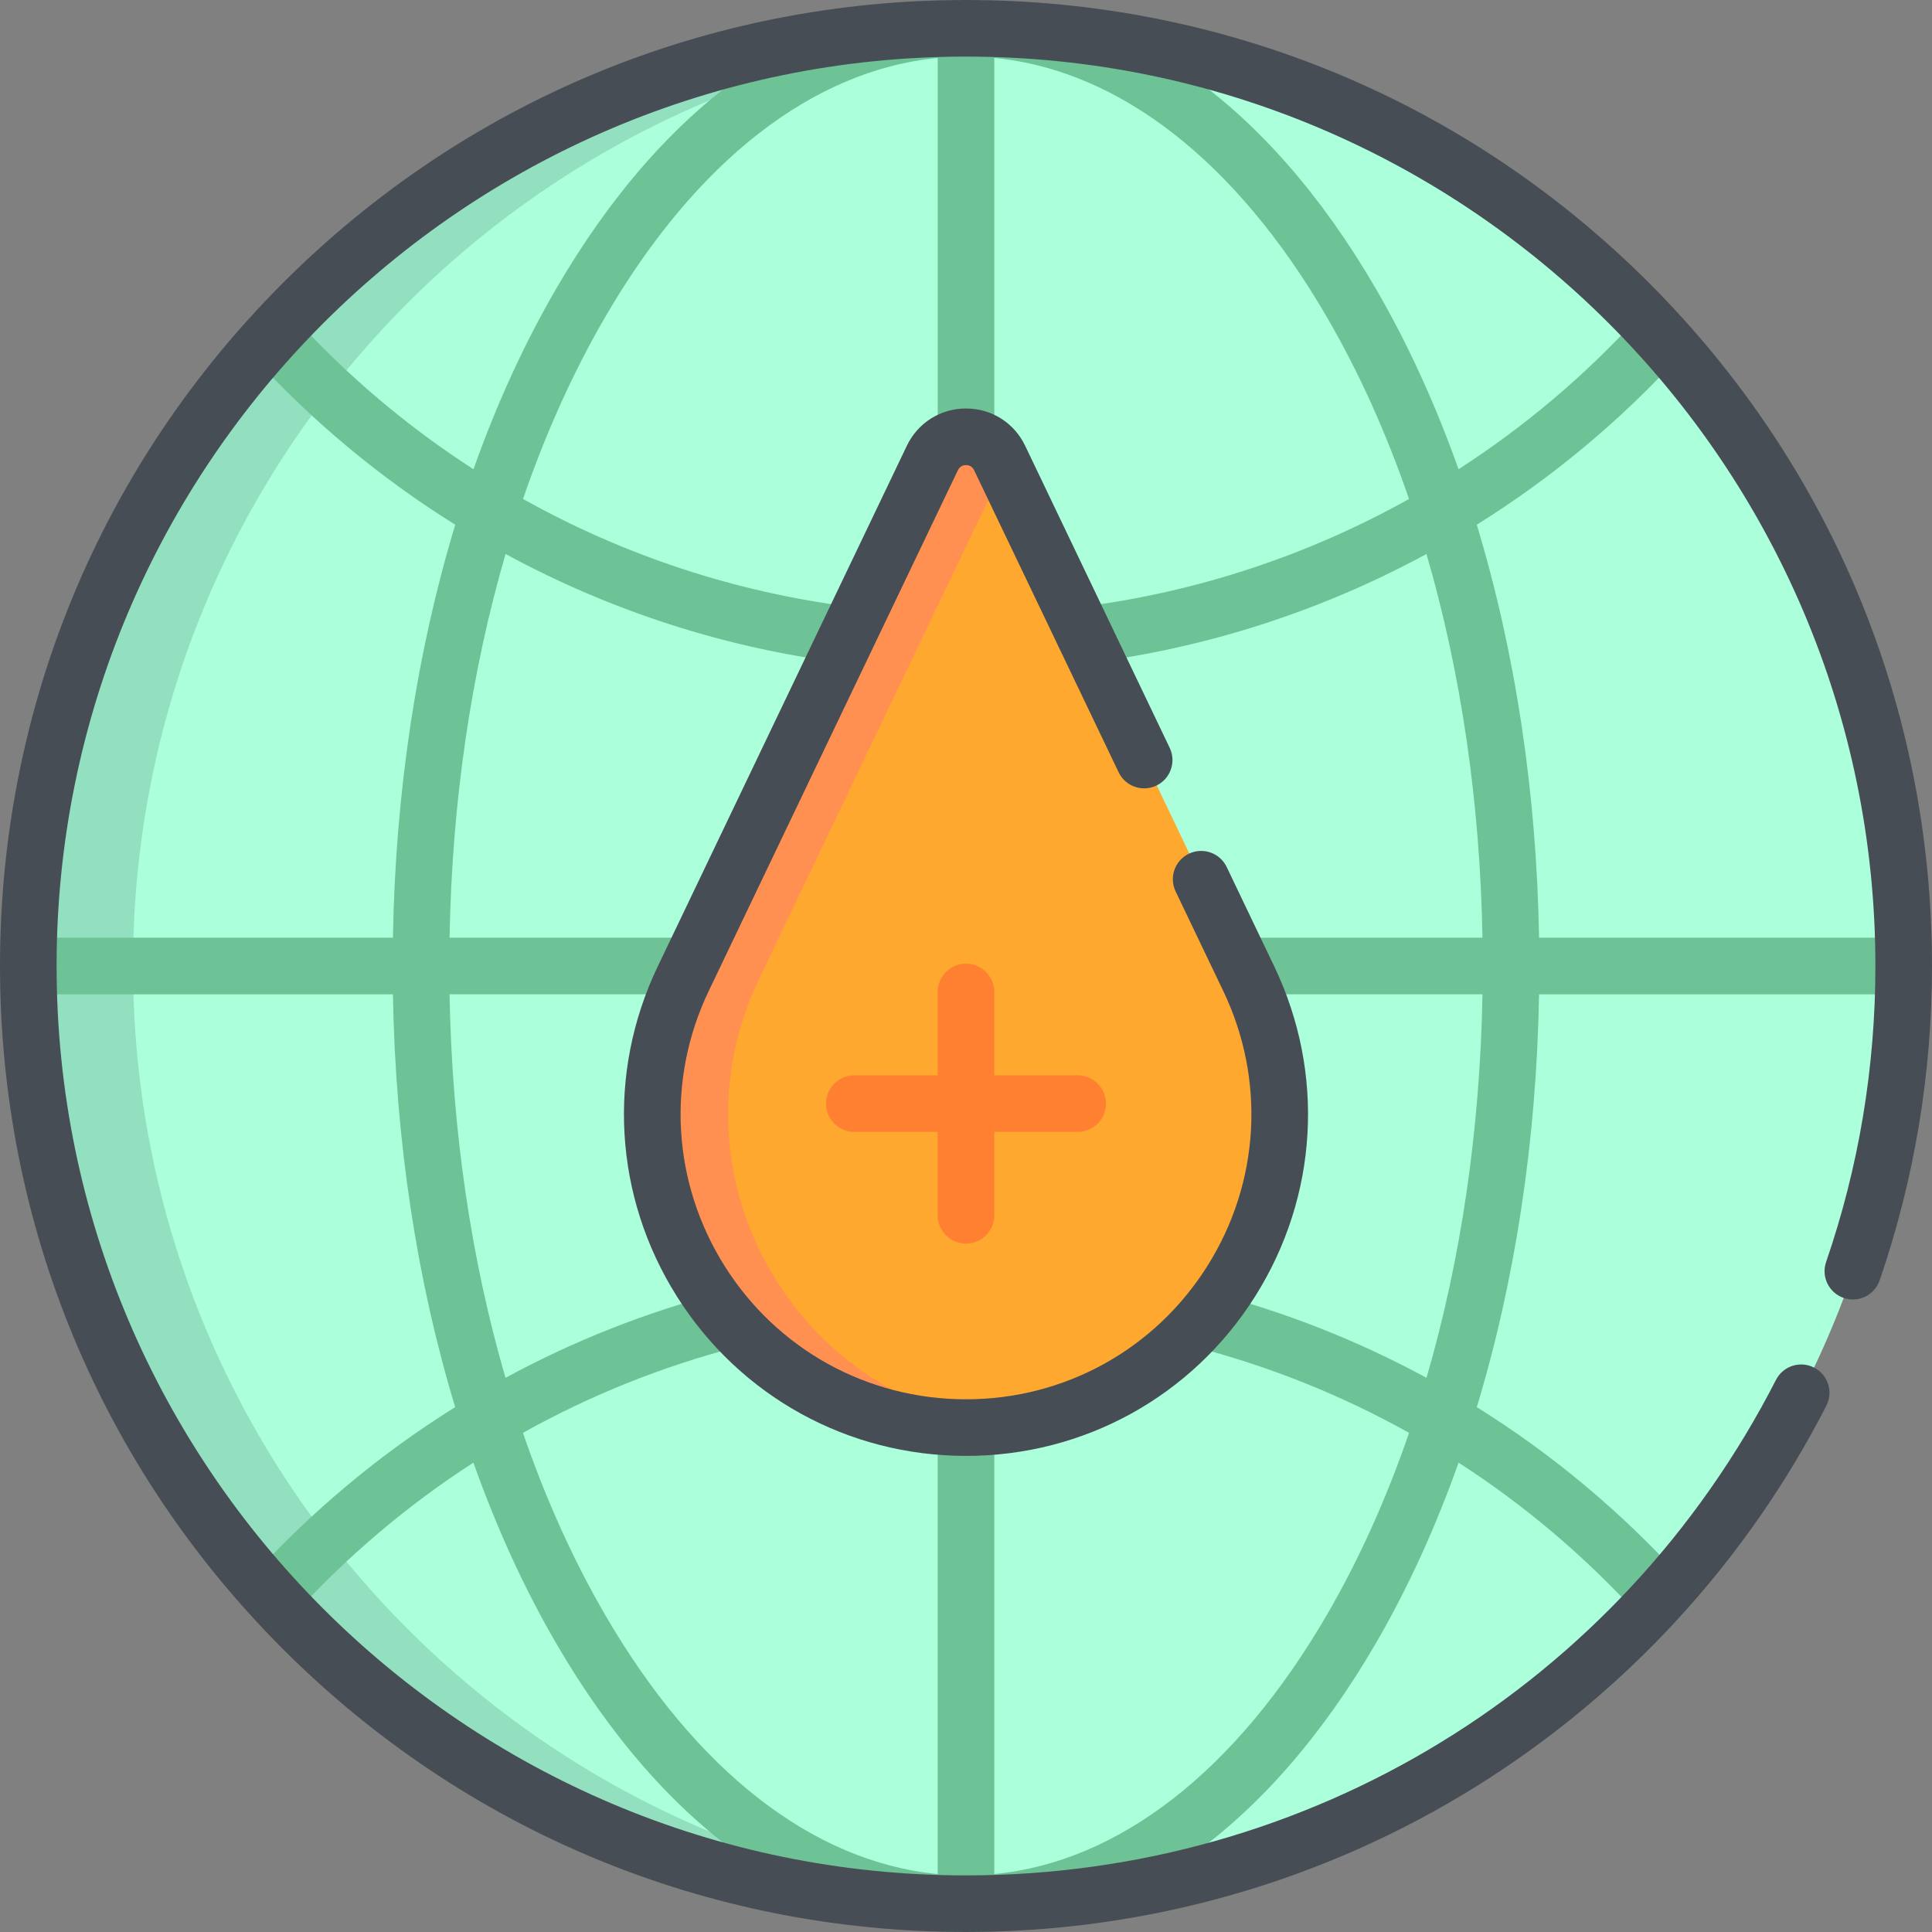 <svg viewBox="0 0 512 512.002" xmlns="http://www.w3.org/2000/svg"><rect x="0" y="0" width="512" height="512.002" fill="#808080" stroke="none"/><path d="m504.625 256c0 137.242-111.258 248.5-248.5 248.5s-248.5-111.258-248.5-248.5 111.258-248.5 248.5-248.5 248.5 111.258 248.5 248.5zm0 0" fill="#abffdb"/><path d="m35.254 256c0-132.605 103.867-240.941 234.684-248.113-4.574-.25-9.176-.387-13.812-.387-137.242 0-248.5 111.258-248.5 248.5s111.258 248.5 248.5 248.5c4.637 0 9.238-.141 13.812-.391-130.816-7.168-234.684-115.504-234.684-248.109zm0 0" fill="#92e0c0"/><path d="m331.07 259.387-66.035-138.02c-3.582-7.484-14.238-7.484-17.82 0l-66.035 138.02c-26.383 55.145 13.812 118.941 74.945 118.941s101.328-63.797 74.945-118.941zm0 0" fill="#fea82f"/><path d="m201.18 259.387 64.945-135.738-1.09-2.281c-3.582-7.484-14.238-7.484-17.82 0l-66.035 138.02c-26.383 55.145 13.812 118.941 74.945 118.941 3.402 0 6.734-.211 10-.594-55.395-6.492-89.859-66.27-64.945-118.348zm0 0" fill="#ff9052"/><path d="m285.594 284.969h-22.094v-22.09c0-4.145-3.355-7.5-7.5-7.5s-7.5 3.355-7.5 7.5v22.09h-22.09c-4.145 0-7.5 3.359-7.5 7.5 0 4.145 3.355 7.5 7.5 7.5h22.09v22.094c0 4.141 3.355 7.5 7.5 7.5s7.5-3.359 7.5-7.5v-22.094h22.094c4.141 0 7.5-3.355 7.5-7.5 0-4.141-3.359-7.5-7.5-7.5zm0 0" fill="#ff8031"/><path d="m504.5 248.5h-96.633c-.652-38.664-6.332-75.883-16.512-109.449 19.871-12.387 38.109-27.531 54.105-45.129 2.789-3.062 2.562-7.809-.504-10.594-3.062-2.785-7.809-2.562-10.594.504-14.227 15.645-30.332 29.234-47.836 40.52-6.094-17.176-13.426-33.23-21.914-47.84-28.68-49.34-67.25-76.512-108.613-76.512s-79.934 27.172-108.609 76.516c-8.492 14.609-15.824 30.664-21.914 47.84-17.504-11.289-33.609-24.879-47.836-40.523-2.785-3.062-7.531-3.289-10.598-.504-3.062 2.789-3.289 7.531-.5 10.598 15.996 17.594 34.234 32.742 54.105 45.129-10.18 33.562-15.863 70.785-16.516 109.445h-96.633c-4.141 0-7.5 3.359-7.5 7.5 0 4.145 3.359 7.504 7.5 7.504h96.633c.652 38.641 6.328 75.848 16.5 109.398-19.871 12.395-38.07 27.555-54.09 45.176-2.789 3.062-2.562 7.809.5 10.594 1.438 1.309 3.246 1.953 5.047 1.953 2.039 0 4.07-.828 5.551-2.457 14.242-15.664 30.32-29.27 47.82-40.562 6.094 17.191 13.43 33.262 21.93 47.883 28.676 49.34 67.25 76.516 108.609 76.516 41.363 0 79.934-27.176 108.613-76.516 8.496-14.621 15.832-30.691 21.926-47.883 17.504 11.293 33.578 24.898 47.82 40.562 1.48 1.629 3.516 2.457 5.555 2.457 1.801 0 3.605-.648 5.043-1.953 3.062-2.785 3.289-7.531.504-10.594-16.02-17.621-34.219-32.781-54.094-45.176 10.172-33.555 15.848-70.758 16.5-109.398h96.633c4.145 0 7.5-3.359 7.5-7.504 0-4.141-3.355-7.5-7.5-7.5zm-126.461 116.637c-18.051-9.797-37.309-17.414-57.426-22.645-4.008-1.043-8.102 1.359-9.145 5.371-1.043 4.008 1.359 8.102 5.371 9.145 19.875 5.172 38.859 12.816 56.578 22.707-5.977 17.391-13.266 33.59-21.773 48.23-24.066 41.406-55.125 65.516-88.141 68.695v-118.312c0-4.145-3.359-7.5-7.504-7.5-4.141 0-7.5 3.355-7.5 7.5v118.312c-33.016-3.18-64.074-27.285-88.141-68.695-8.512-14.641-15.797-30.84-21.773-48.227 17.719-9.895 36.703-17.539 56.578-22.711 4.008-1.043 6.414-5.137 5.371-9.145-1.043-4.008-5.141-6.41-9.148-5.371-20.113 5.23-39.371 12.852-57.426 22.645-9.105-31.238-14.199-65.754-14.824-101.633h63.539c4.145 0 7.5-3.359 7.5-7.504 0-4.141-3.355-7.5-7.5-7.5h-63.539c.625-35.898 5.727-70.434 14.84-101.684 27.688 15.027 58.094 24.918 89.734 28.902.316.043.633.062.945.062 3.727 0 6.957-2.773 7.434-6.562.52-4.113-2.395-7.863-6.504-8.383-30.742-3.871-60.25-13.668-86.984-28.598 5.977-17.371 13.258-33.555 21.758-48.184 24.066-41.406 55.125-65.516 88.145-68.691v100.391c0 4.145 3.355 7.5 7.5 7.5 4.141 0 7.5-3.355 7.5-7.5v-100.395c33.016 3.18 64.074 27.285 88.141 68.695 8.504 14.625 15.785 30.809 21.758 48.184-26.734 14.926-56.238 24.727-86.984 28.598-4.109.52-7.02 4.27-6.504 8.379.48 3.793 3.707 6.562 7.434 6.562.312 0 .629-.02.945-.059 31.641-3.984 62.047-13.879 89.734-28.906 9.113 31.254 14.215 65.789 14.84 101.688h-63.539c-4.145 0-7.5 3.355-7.5 7.5s3.355 7.5 7.5 7.5h63.539c-.625 35.883-5.723 70.398-14.828 101.637zm0 0" fill="#6dc296"/><g fill="#474d54"><path d="m256 385.828c-31.301 0-59.949-15.812-76.637-42.293-16.688-26.48-18.582-59.148-5.074-87.383l66.035-138.023c2.914-6.09 8.922-9.875 15.676-9.875s12.762 3.785 15.676 9.875l38.305 80.055c1.789 3.738.207 8.219-3.527 10.004-3.738 1.785-8.219.211-10.004-3.527l-38.305-80.055c-.562-1.176-1.586-1.352-2.145-1.352s-1.582.176-2.145 1.352l-66.035 138.02c-11.273 23.559-9.688 50.816 4.234 72.914 13.922 22.098 37.828 35.289 63.945 35.289s50.023-13.191 63.945-35.289c13.922-22.098 15.508-49.355 4.234-72.914l-12.625-26.387c-1.789-3.738-.207-8.215 3.527-10.004 3.738-1.785 8.215-.207 10.004 3.527l12.625 26.391c13.508 28.234 11.609 60.902-5.074 87.383-16.688 26.48-45.336 42.293-76.637 42.293zm0 0"/><path d="m256 512c-68.379 0-132.668-26.629-181.02-74.98-48.352-48.352-74.98-112.641-74.98-181.02s26.629-132.668 74.98-181.02c48.352-48.352 112.641-74.98 181.02-74.98s132.668 26.629 181.02 74.98c48.352 48.352 74.98 112.641 74.98 181.02 0 28.52-4.668 56.551-13.879 83.316-1.348 3.918-5.605 6.004-9.531 4.652-3.918-1.348-6-5.617-4.652-9.531 8.668-25.195 13.062-51.586 13.062-78.438 0-132.887-108.113-241-241-241s-241 108.113-241 241 108.113 241 241 241c90.93 0 173.18-50.32 214.652-131.316 1.887-3.688 6.41-5.148 10.094-3.258 3.688 1.887 5.148 6.406 3.258 10.094-21.152 41.316-53.18 76.168-92.609 100.785-40.547 25.316-87.363 38.695-135.395 38.695zm0 0"/></g></svg>